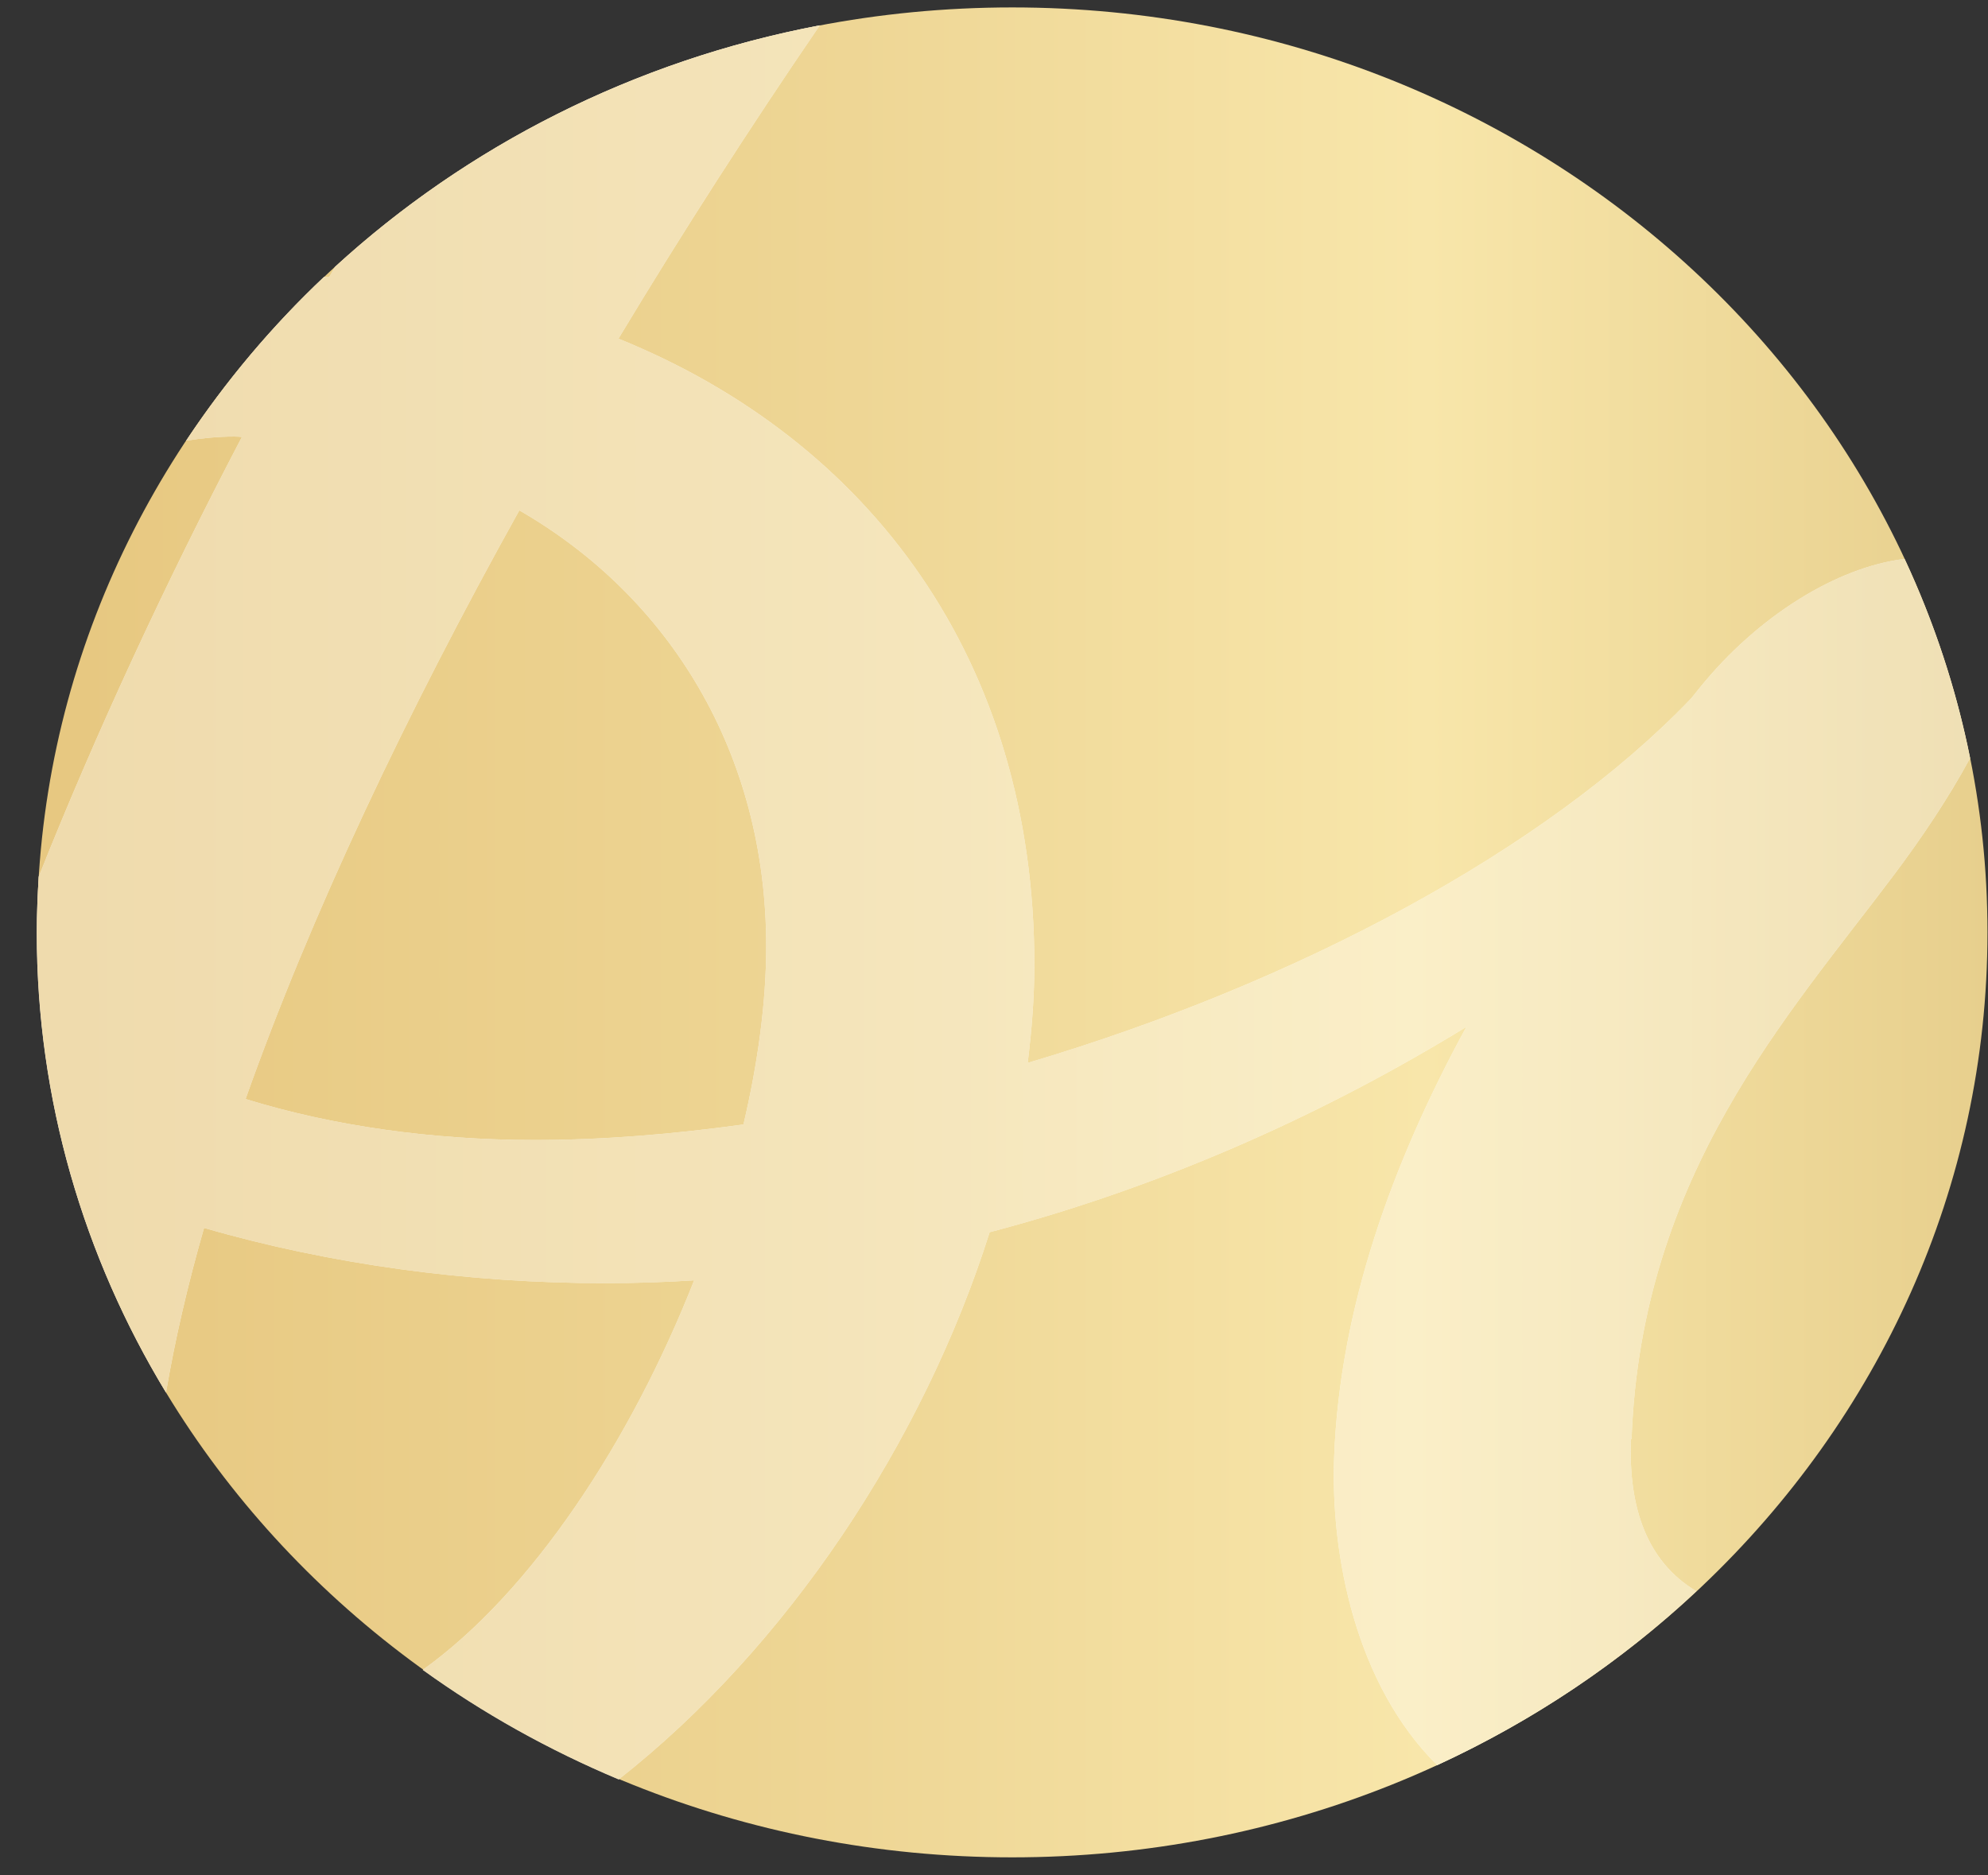 <svg width="53" height="50" viewBox="0 0 53 50" fill="none" xmlns="http://www.w3.org/2000/svg">
                    <rect x="0" y="0" width="53" height="50" fill="#333333" stroke="none"/>
                    <path d="M26.986 49.519C41.345 49.519 52.986 38.478 52.986 24.858C52.986 11.239 41.345 0.198 26.986 0.198C12.626 0.198 0.986 11.239 0.986 24.858C0.986 38.478 12.626 49.519 26.986 49.519Z" fill="url(#paint0_linear_1230_10691)"/>
                    <path d="M43.497 38.365C43.755 31.307 47.671 27.087 50.509 23.303C51.203 22.378 51.937 21.296 52.521 20.214C52.149 18.36 51.558 16.582 50.773 14.901C48.984 15.119 46.868 16.413 45.309 18.344C45.234 18.436 45.166 18.523 45.091 18.615C41.244 22.645 34.571 26.212 27.398 28.338C27.507 27.457 27.576 26.587 27.576 25.728C27.576 17.588 23.173 11.737 16.488 9.029C18.197 6.19 20.003 3.384 21.855 0.676C16.89 1.617 12.435 3.906 8.932 7.115C8.88 7.207 8.829 7.294 8.777 7.386C8.731 7.386 8.685 7.386 8.64 7.381C7.246 8.697 6.019 10.16 4.965 11.748C5.383 11.682 5.807 11.639 6.243 11.639C6.312 11.639 6.381 11.644 6.449 11.65C4.403 15.559 2.557 19.545 1.032 23.373C1.003 23.868 0.98 24.363 0.98 24.863C0.98 29.328 2.236 33.515 4.426 37.126C4.661 35.739 4.999 34.271 5.44 32.737C8.812 33.716 12.509 34.211 16.133 34.211C16.935 34.211 17.727 34.184 18.506 34.135C16.815 38.431 14.172 42.444 11.271 44.521C12.876 45.679 14.631 46.658 16.494 47.441C20.966 43.928 24.606 38.469 26.384 32.852C31.205 31.584 35.528 29.567 39.094 27.376C37.099 31.035 35.717 34.896 35.568 38.849C35.471 41.492 36.153 44.918 38.315 47.06C40.883 45.875 43.216 44.303 45.223 42.422C43.899 41.633 43.411 40.182 43.48 38.371L43.497 38.365ZM19.819 29.98C17.933 30.241 16.064 30.394 14.258 30.394C11.529 30.394 8.886 30.024 6.547 29.301C8.284 24.401 10.835 19.012 13.845 13.607C17.841 15.907 20.427 20.067 20.427 25.228C20.427 26.712 20.209 28.327 19.819 29.986L19.819 29.98Z" fill="white"/>
                    <g opacity="0.65">
                    <path d="M43.497 38.365C43.755 31.307 47.671 27.087 50.509 23.303C51.203 22.378 51.937 21.296 52.521 20.214C52.149 18.36 51.558 16.582 50.773 14.901C48.984 15.119 46.868 16.413 45.309 18.344C45.234 18.436 45.166 18.523 45.091 18.615C41.244 22.645 34.571 26.212 27.398 28.338C27.507 27.457 27.576 26.587 27.576 25.728C27.576 17.588 23.173 11.737 16.488 9.029C18.197 6.19 20.003 3.384 21.855 0.676C16.89 1.617 12.435 3.906 8.932 7.115C8.88 7.207 8.829 7.294 8.777 7.386C8.731 7.386 8.685 7.386 8.64 7.381C7.246 8.697 6.019 10.16 4.965 11.748C5.383 11.682 5.807 11.639 6.243 11.639C6.312 11.639 6.381 11.644 6.449 11.65C4.403 15.559 2.557 19.545 1.032 23.373C1.003 23.868 0.98 24.363 0.98 24.863C0.98 29.328 2.236 33.515 4.426 37.126C4.661 35.739 4.999 34.271 5.44 32.737C8.812 33.716 12.509 34.211 16.133 34.211C16.935 34.211 17.727 34.184 18.506 34.135C16.815 38.431 14.172 42.444 11.271 44.521C12.876 45.679 14.631 46.658 16.494 47.441C20.966 43.928 24.606 38.469 26.384 32.852C31.205 31.584 35.528 29.567 39.094 27.376C37.099 31.035 35.717 34.896 35.568 38.849C35.471 41.492 36.153 44.918 38.315 47.06C40.883 45.875 43.216 44.303 45.223 42.422C43.899 41.633 43.411 40.182 43.48 38.371L43.497 38.365ZM19.819 29.98C17.933 30.241 16.064 30.394 14.258 30.394C11.529 30.394 8.886 30.024 6.547 29.301C8.284 24.401 10.835 19.012 13.845 13.607C17.841 15.907 20.427 20.067 20.427 25.228C20.427 26.712 20.209 28.327 19.819 29.986L19.819 29.98Z" fill="url(#paint1_linear_1230_10691)"/>
                    </g>
                    <defs>
                    <linearGradient id="paint0_linear_1230_10691" x1="0.988" y1="24.863" x2="52.986" y2="24.863" gradientUnits="userSpaceOnUse">
                    <stop offset="0.022" stop-color="#E7C881"/>
                    <stop offset="0.419" stop-color="#EED695"/>
                    <stop offset="0.712" stop-color="#F8E6AA"/>
                    <stop offset="1" stop-color="#E7CF8D"/>
                    </linearGradient>
                    <linearGradient id="paint1_linear_1230_10691" x1="0.982" y1="24.063" x2="52.522" y2="24.063" gradientUnits="userSpaceOnUse">
                    <stop offset="0.022" stop-color="#E7C881"/>
                    <stop offset="0.419" stop-color="#EED695"/>
                    <stop offset="0.712" stop-color="#F8E6AA"/>
                    <stop offset="1" stop-color="#E7CF8D"/>
                    </linearGradient>
                    </defs>
                    </svg>
